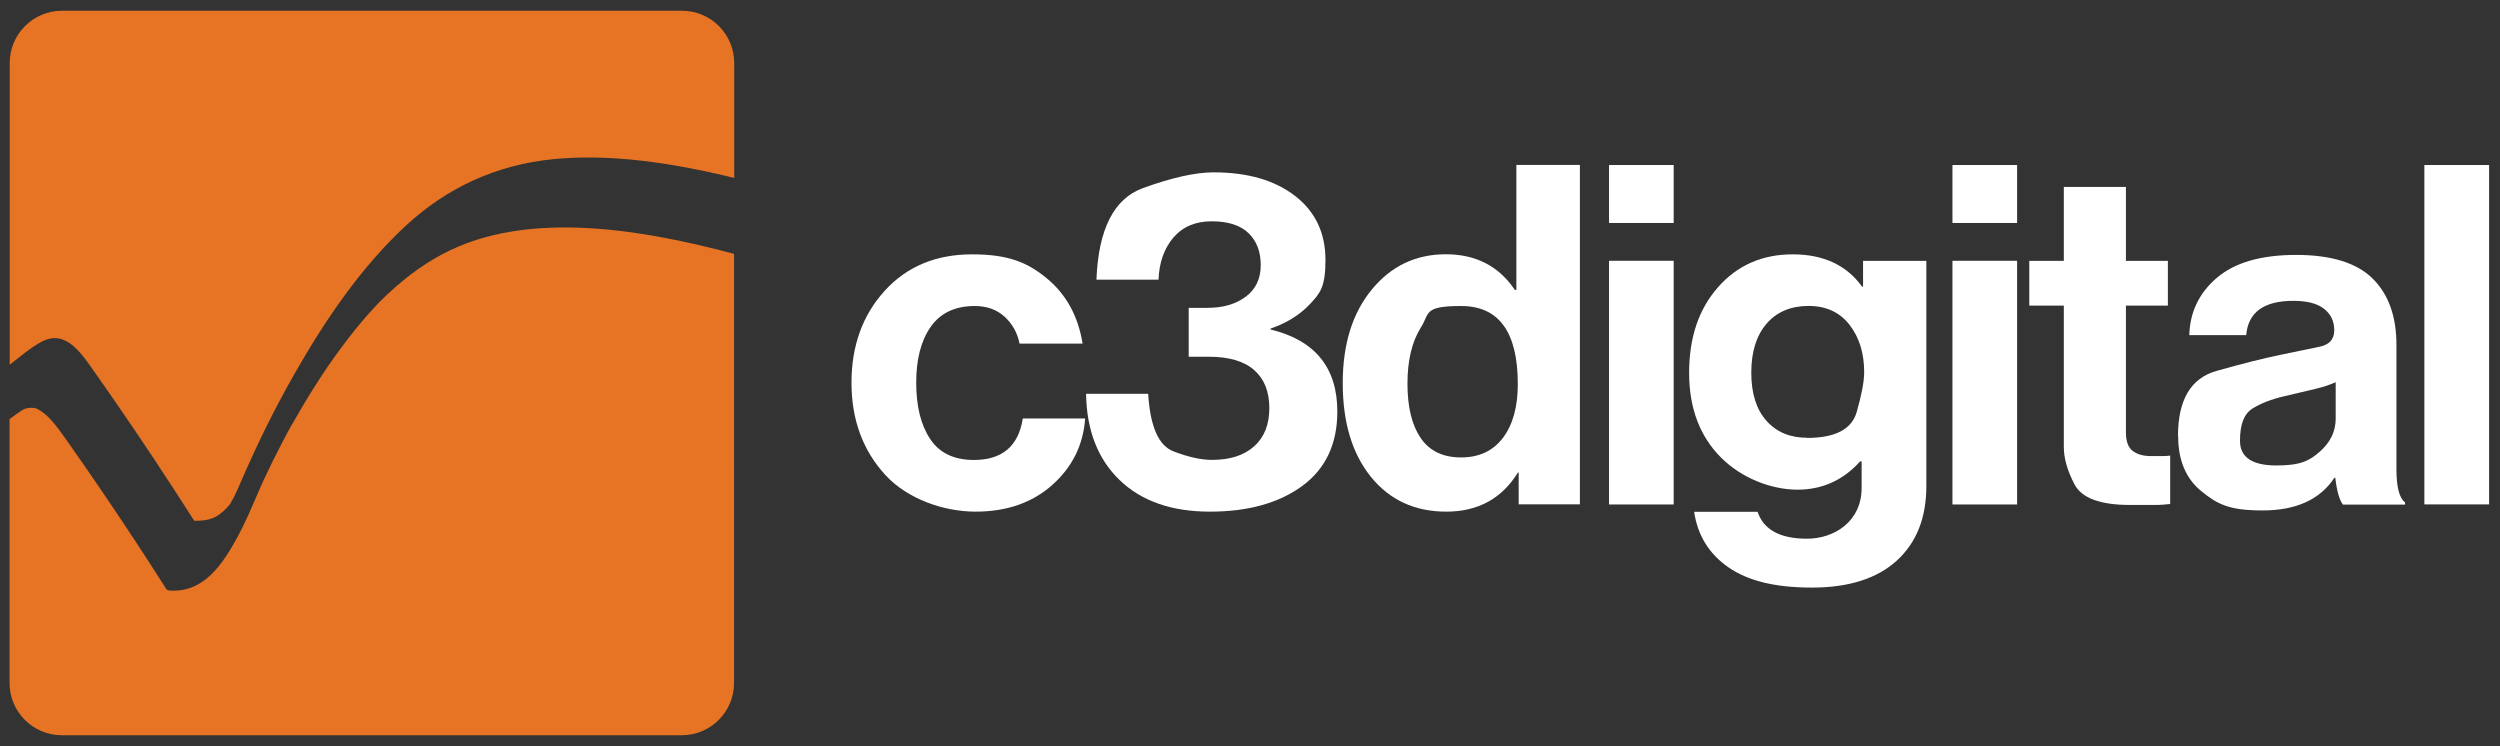 <svg xmlns="http://www.w3.org/2000/svg" id="Layer_1" viewBox="0 0 3140.4 937.3"><rect x="0" y="0" width="3140.4" height="937.3" fill="#333333" stroke="none"/><defs><style>      .st0 {        fill: #e67424;        fill-rule: evenodd;      }      .st1 {        fill: #fff;      }    </style></defs><g><path class="st0" d="M14.4,456.4c12.2-9.4,24.1-19.8,37.8-27.1,11.5-6.1,26.3-8.7,44.1,9.2,8.7,8.7,16.1,19.7,23.4,30.1,8.4,12,16.8,24,25.1,36,34,49.2,67,99.1,99.1,149.5,9.4.4,18.3-.8,25.7-4.3,3.6-1.7,7-4.3,10.2-6.9.6-.5,4.2-4.1,4-3.8.9-1,1.8-2,2.7-3.1,1.4-1.8,7.9-6.7,1.4-1.6,1.4-1.1,2.3-3.6,3.3-5.3.4-.6.6-1,.9-1.4.9-1.7,1.7-3.3,2.6-5,1.2-2.5,2.4-5,3.6-7.6,1.6-3.7,3.2-7.4,4.9-11.2,20.1-46.5,42-90.9,66.1-133.2,39.9-70.2,85-135.8,140.4-187.1,50.6-46.9,112.6-76.7,186.6-83.8,70-6.7,146.7,4.3,226,23.7V79.2c0-36.3-29.4-65.7-65.7-65.7H77.9C41.6,13.5,12.2,42.9,12.2,79.2v378.9c.7-.6,1.5-1.2,2.2-1.7Z"></path><path class="st0" d="M789.6,291.4c-68.8-9.2-134.4-8.2-191.4,10-30.3,9.7-57.4,24.5-82.1,43.3-13.3,10.1-25.9,21.3-37.9,33.2-.6.6-1,1-1.3,1.3-.2.2-.5.6-1.2,1.3-1.5,1.6-2.9,3.1-4.4,4.6-2.6,2.8-5.2,5.7-7.8,8.5-5.7,6.4-11.3,13-16.7,19.7-5.4,6.7-10.8,13.6-16,20.6-2.6,3.5-5.2,7-7.8,10.6-1,1.4-2,2.8-3.1,4.3,0,.1-1.5,2.2-2.4,3.4-1.2,1.7-2.8,4.1-3.1,4.5-1,1.4-2,2.9-3,4.3-2.5,3.6-4.9,7.3-7.3,10.9-4.3,6.6-8.6,13.2-12.8,20-8.5,13.5-16.5,27.6-24.6,41.5.5-.9.4-.6-1.6,2.7-.4.7-.8,1.4-1,1.8-1.1,2-2.1,4-3.2,5.9-1.9,3.6-3.8,7.2-5.7,10.8-4.2,8-8.3,16.1-12.4,24.3-4,8.2-8,16.5-11.9,24.8-.8,1.6-1.5,3.3-2.2,4.9-1.6,3.6-3.2,7.1-4.7,10.7-8.1,18.7-16.1,37.7-25.5,55-18.7,34.2-42.3,70.7-85.8,67.5-1.1-.3-2.1-.7-3.2-1-27.3-42.9-55.3-85.4-84-127.5-14.3-21-28.8-41.9-43.5-62.7-10.9-15.5-22.6-31.4-36.6-37.6-4.9-1.2-9.3-.9-13.3.3-3.2,1-5.9,3-9.7,5.6-3.5,2.5-6.9,5-10.4,7.5v331.5c0,36.3,29.4,65.7,65.7,65.7h778.7c36.3,0,65.7-29.4,65.7-65.7V318.9c-45-12-89.5-21.7-132.7-27.5Z"></path><path class="st0" d="M364.3,537.7c.4-.6.7-1.2,1-1.7.1-.3.3-.5.5-.8-.5.8-1,1.6-1.4,2.5Z"></path></g><g><path class="st1" d="M1223.4,577.8c35.5,0,56-17.4,61.4-52.1h78.3c-2.3,33.2-16.1,61-41.2,83.4-25.1,22.4-57.3,33.6-96.5,33.6s-85.2-15.4-113.4-46.2c-28.2-30.8-42.4-69.4-42.4-115.7s13.9-84.9,41.6-115.4c27.8-30.6,64.4-45.9,109.8-45.9s69.6,10,93.9,30.1c24.4,20.1,39.4,47.4,45,82h-79.2c-2.7-13.6-9-24.8-18.8-33.8-9.8-8.9-22.3-13.4-37.4-13.4-24.7,0-43.1,8.7-55.3,26s-18.3,40.7-18.3,70.3,5.8,53.1,17.5,70.7c11.6,17.6,30,26.4,55,26.4Z"></path><path class="st1" d="M1679.9,517c0,40.7-14.7,71.8-44,93.4-29.4,21.5-68,32.3-116.1,32.3s-85.8-13.2-113.2-39.5c-27.4-26.3-41.6-62.5-42.3-108.5h78c2.5,40.9,13,65,31.6,72.2,18.6,7.2,34.8,10.8,48.6,10.8,22.7,0,40.3-5.7,53-17.1,12.7-11.4,19-27.4,19-48s-6.3-36.5-19-47.7c-12.7-11.2-31.7-16.8-57-16.8h-25.3v-61.4h23.6c19.7,0,35.7-4.7,48.2-14.1,12.5-9.4,18.7-22.5,18.7-39.5s-5.1-30.4-15.4-40.3c-10.3-9.9-25.7-14.8-46.2-14.8s-36.6,6.9-48.2,20.5c-11.6,13.7-17.8,31.3-18.6,52.8h-78c2.5-63.5,22-101.8,58.4-115,36.4-13.2,66-19.8,88.8-19.8,42.7,0,76.8,9.9,102.3,29.6,25.5,19.7,38.2,46.6,38.2,80.4s-6.5,41.7-19.4,55.4c-12.9,13.7-29.4,24-49.5,30.8v1.2c55.8,13.6,83.8,47.9,83.8,103Z"></path><path class="st1" d="M1906.6,593.8c-20.2,32.6-50.2,48.9-89.8,48.9s-71.2-14.6-94.8-43.8c-23.5-29.2-35.3-68.4-35.3-117.6s12.2-88,36.5-117.6c24.3-29.6,55.3-44.3,93-44.3s66.6,14.9,86.6,44.7h2v-156.9h79.8v426.3h-76.9v-39.9h-1.2ZM1906.6,482.5c0-65.4-23.7-98.1-71.2-98.1s-39.2,9-50.5,26.9c-11.3,17.9-16.9,41.5-16.9,70.7s5.5,51.9,16.6,68.2c11.1,16.3,28,24.4,50.8,24.4s40.3-8.3,52.7-24.8c12.4-16.6,18.5-39,18.5-67.2Z"></path><path class="st1" d="M2021.2,207.3h81.2v72.8h-81.2v-72.8ZM2021.2,327.6h81.2v306.1h-81.2v-306.1Z"></path><path class="st1" d="M2336.8,579.4c-21.4,23.8-47.7,35.7-78.9,35.7s-69.1-13.4-95.9-40.2c-26.8-26.8-40.2-62.3-40.2-106.6s12.1-80.1,36.4-107.6c24.2-27.5,55.5-41.2,93.8-41.2s67.6,13.5,87,40.5h1.3v-32.3h79.5v282.8c0,40-12.4,71.2-37.2,93.8-24.8,22.5-60.3,33.8-106.5,33.8s-80.2-8.4-104.7-25.3-38.9-40.2-43.3-69.9h79.7c7.5,22.5,28.2,33.8,62.1,33.8s68.6-21.3,68.6-63.9v-33.2h-1.8ZM2269.9,550.1c35.5,0,56.3-10.9,62.5-32.8,6.2-21.8,9.3-38.4,9.3-49.7,0-23.9-6.1-43.7-18.4-59.6-12.2-15.8-29.5-23.7-51.6-23.7s-39.9,7.5-52.7,22.4c-12.8,15-19.1,35.4-19.1,61.4s6.3,46.2,19,60.4c12.7,14.3,29.7,21.4,51.1,21.4Z"></path><path class="st1" d="M2452.6,207.3h81.2v72.8h-81.2v-72.8ZM2452.6,327.6h81.2v306.1h-81.2v-306.1Z"></path><path class="st1" d="M2726.2,633.1c-7.8.8-13.1,1.2-16,1.2h-34.7c-37.3,0-60.4-8.6-69.5-25.7-9-17.1-13.5-32.8-13.5-47v-177.7h-43.4v-56.2h43.4v-92.9h78v92.9h52.7v56.2h-52.7v159.3c0,11.2,2.9,19,8.6,23.3,5.8,4.3,13.3,6.4,22.6,6.4h15.8c2.8,0,5.7-.2,8.6-.6v60.8Z"></path><path class="st1" d="M2735.9,547.7c0-45.5,16.2-72.7,48.5-81.8,32.3-9.1,58.9-15.8,79.8-20.1,20.9-4.4,37.5-7.8,49.7-10.3,12.2-2.5,18.3-9.4,18.3-20.7s-4.3-20.2-12.8-26.9c-8.6-6.7-21.4-10-38.5-10-37.2,0-56.9,14.4-59.3,43.1h-71.5c.8-28.9,12.3-53,34.7-72.1,22.4-19.1,55.6-28.7,99.5-28.7s76,9.9,96,29.6c20,19.7,30,47.5,30,83.3v155.9c0,22.8,3.6,36.8,10.8,42v2.9h-78c-4.5-5.9-7.7-17.2-9.6-33.7h-1.2c-17.9,27.3-48,41-90.2,41s-56.7-7.9-76.4-23.8c-19.7-15.8-29.6-39-29.6-69.5ZM2829.5,513.2c-10.6,6.5-15.8,20-15.7,40.6,0,20.6,15.3,30.9,45.7,30.9s41.4-5.8,54.6-17.4c13.2-11.6,19.9-25.4,19.9-41.3v-45.9c-7.1,3.2-15.7,6.1-25.9,8.5-10.2,2.4-23.2,5.5-39,9.2-15.8,3.7-29,8.8-39.5,15.3Z"></path><path class="st1" d="M3045.4,207.3h81.3v426.3h-81.3V207.3Z"></path></g></svg>